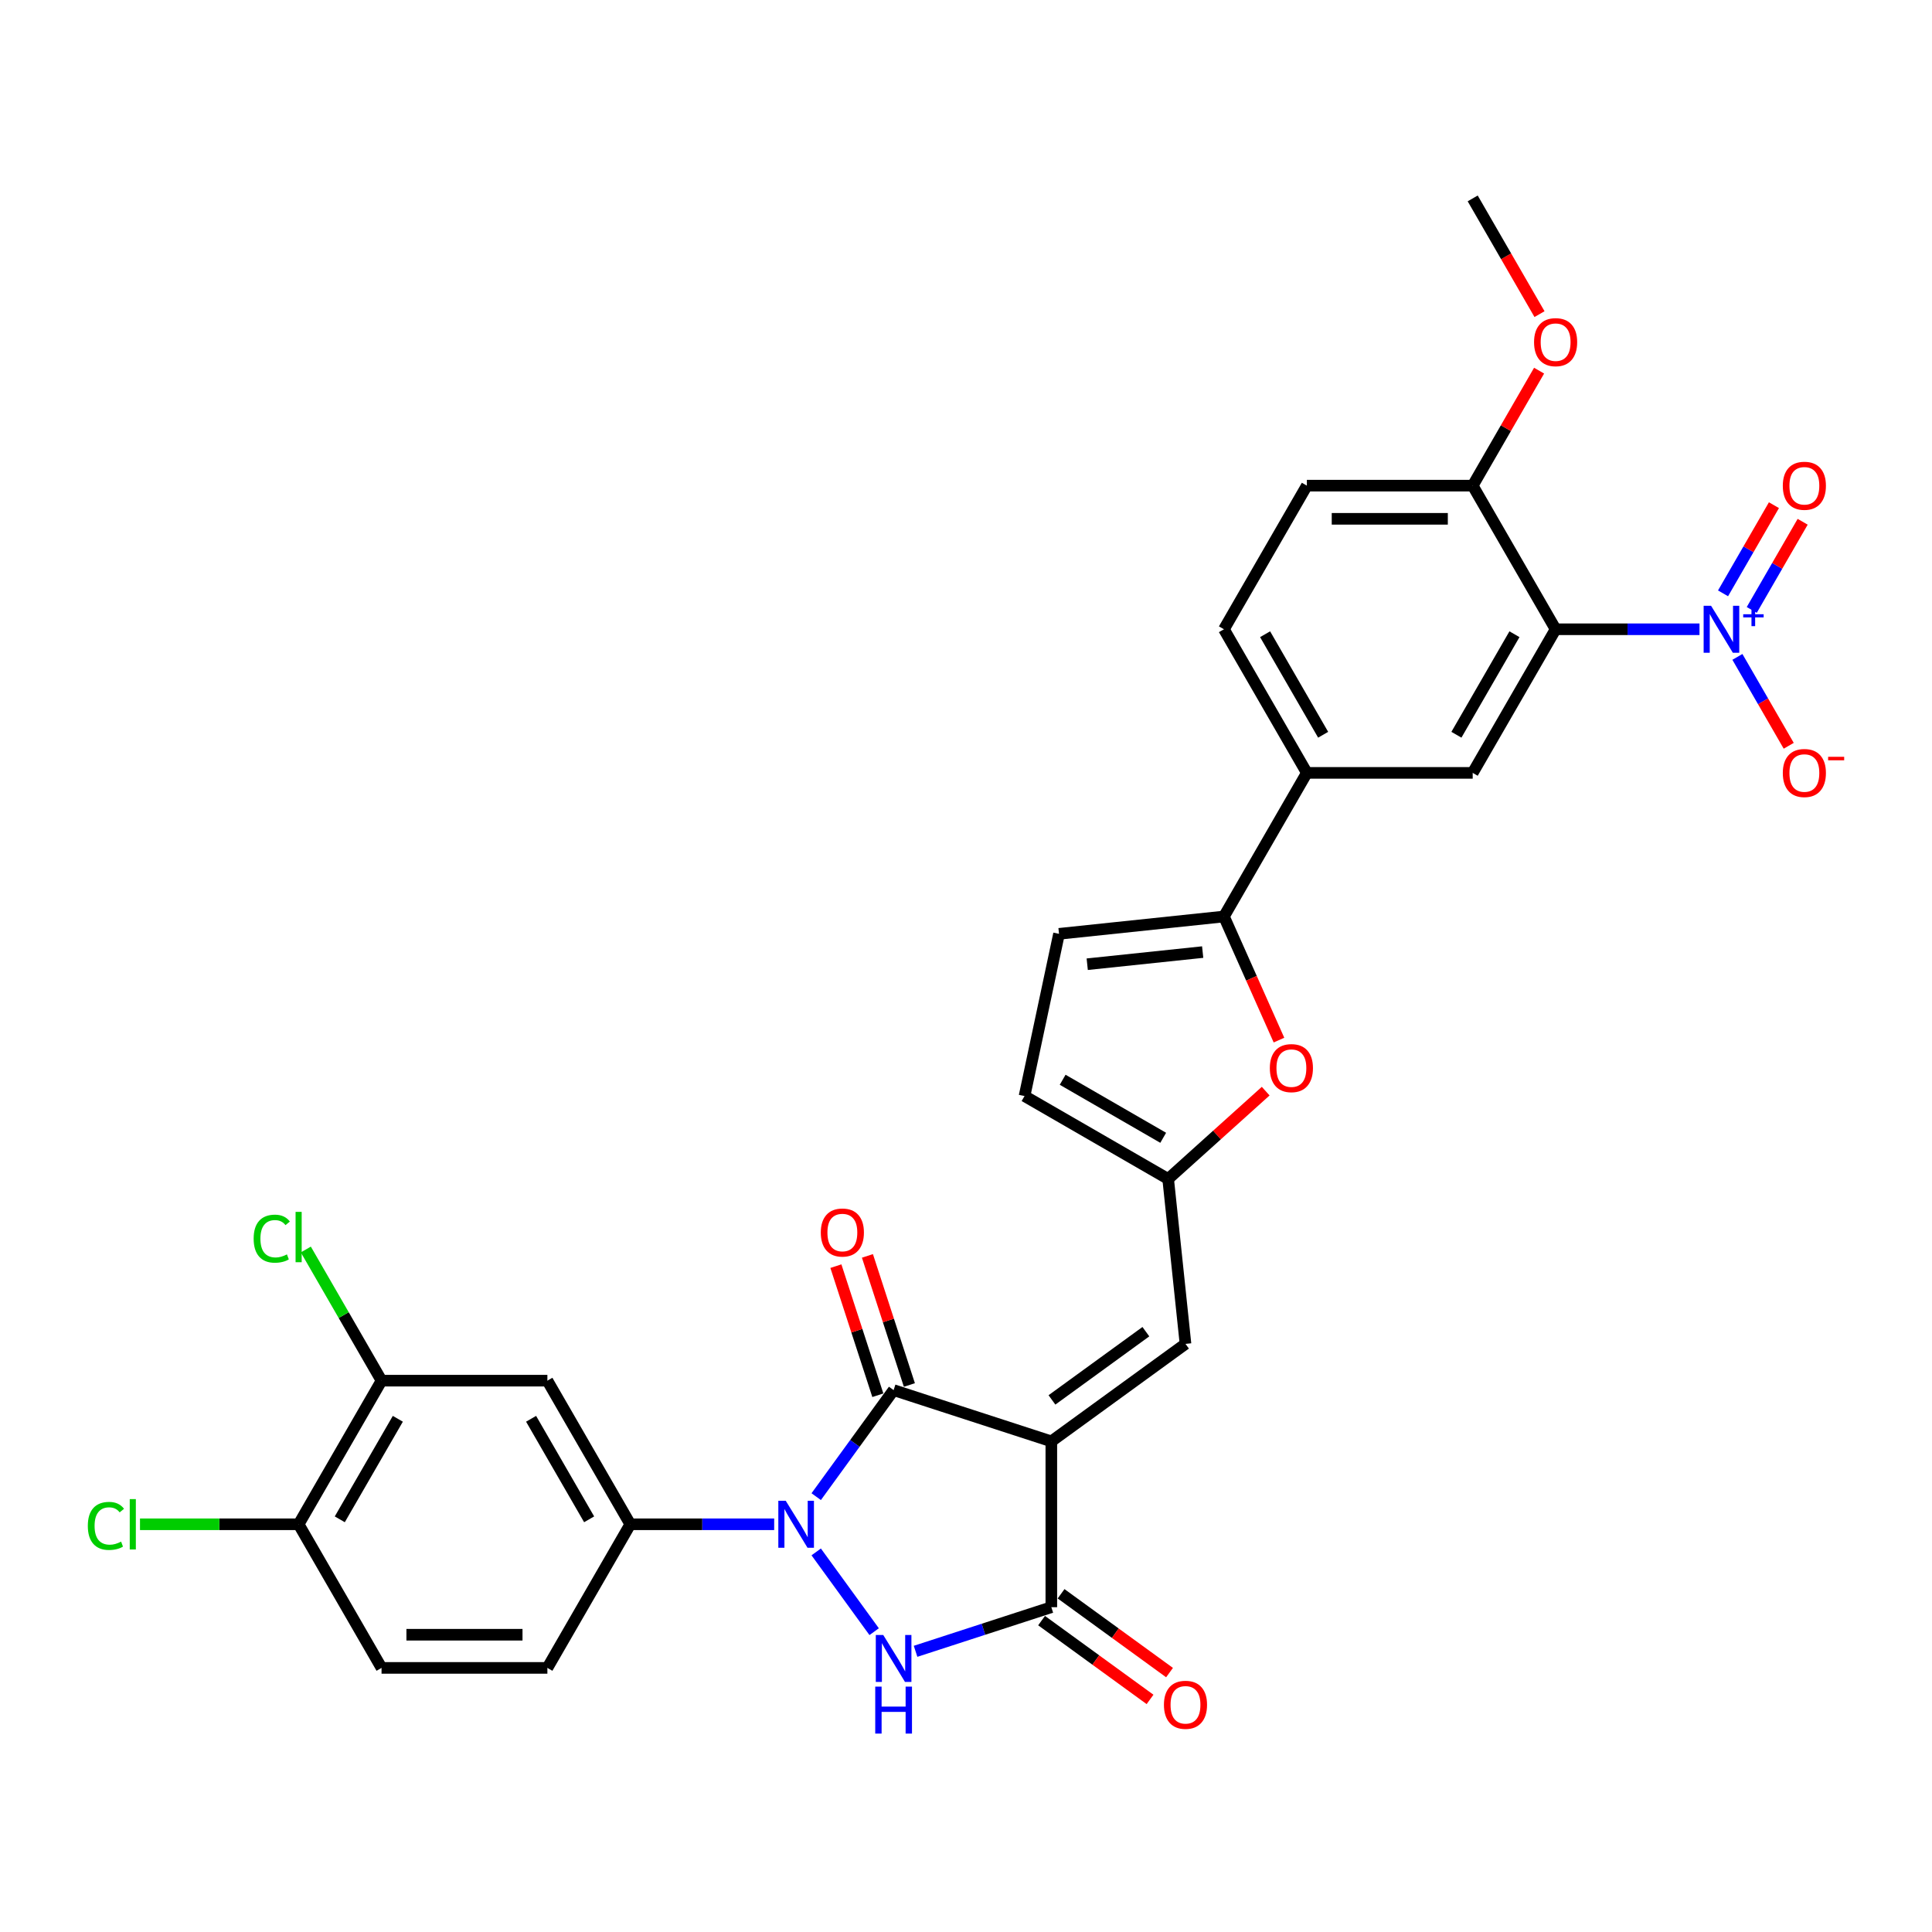 <?xml version='1.0' encoding='iso-8859-1'?>
<svg version='1.1' baseProfile='full'
              xmlns='http://www.w3.org/2000/svg'
                      xmlns:rdkit='http://www.rdkit.org/xml'
                      xmlns:xlink='http://www.w3.org/1999/xlink'
                  xml:space='preserve'
width='1000px' height='1000px' viewBox='0 0 1000 1000'>
<!-- END OF HEADER -->
<rect style='opacity:1.0;fill:#FFFFFF;stroke:none' width='1000' height='1000' x='0' y='0'> </rect>
<path class='bond-1' d='M 544.165,746.048 L 462.53,719.523' style='fill:none;fill-rule:evenodd;stroke:#000000;stroke-width:6px;stroke-linecap:butt;stroke-linejoin:miter;stroke-opacity:1' />
<path class='bond-3' d='M 544.165,746.048 L 544.165,831.884' style='fill:none;fill-rule:evenodd;stroke:#000000;stroke-width:6px;stroke-linecap:butt;stroke-linejoin:miter;stroke-opacity:1' />
<path class='bond-7' d='M 544.165,746.048 L 613.608,695.595' style='fill:none;fill-rule:evenodd;stroke:#000000;stroke-width:6px;stroke-linecap:butt;stroke-linejoin:miter;stroke-opacity:1' />
<path class='bond-7' d='M 544.491,724.591 L 593.101,689.274' style='fill:none;fill-rule:evenodd;stroke:#000000;stroke-width:6px;stroke-linecap:butt;stroke-linejoin:miter;stroke-opacity:1' />
<path class='bond-0' d='M 422.467,774.665 L 442.499,747.094' style='fill:none;fill-rule:evenodd;stroke:#0000FF;stroke-width:6px;stroke-linecap:butt;stroke-linejoin:miter;stroke-opacity:1' />
<path class='bond-0' d='M 442.499,747.094 L 462.53,719.523' style='fill:none;fill-rule:evenodd;stroke:#000000;stroke-width:6px;stroke-linecap:butt;stroke-linejoin:miter;stroke-opacity:1' />
<path class='bond-8' d='M 400.712,788.966 L 363.477,788.966' style='fill:none;fill-rule:evenodd;stroke:#0000FF;stroke-width:6px;stroke-linecap:butt;stroke-linejoin:miter;stroke-opacity:1' />
<path class='bond-8' d='M 363.477,788.966 L 326.241,788.966' style='fill:none;fill-rule:evenodd;stroke:#000000;stroke-width:6px;stroke-linecap:butt;stroke-linejoin:miter;stroke-opacity:1' />
<path class='bond-31' d='M 422.467,803.266 L 452.462,844.55' style='fill:none;fill-rule:evenodd;stroke:#0000FF;stroke-width:6px;stroke-linecap:butt;stroke-linejoin:miter;stroke-opacity:1' />
<path class='bond-19' d='M 470.694,716.87 L 459.838,683.461' style='fill:none;fill-rule:evenodd;stroke:#000000;stroke-width:6px;stroke-linecap:butt;stroke-linejoin:miter;stroke-opacity:1' />
<path class='bond-19' d='M 459.838,683.461 L 448.983,650.051' style='fill:none;fill-rule:evenodd;stroke:#FF0000;stroke-width:6px;stroke-linecap:butt;stroke-linejoin:miter;stroke-opacity:1' />
<path class='bond-19' d='M 454.367,722.175 L 443.511,688.766' style='fill:none;fill-rule:evenodd;stroke:#000000;stroke-width:6px;stroke-linecap:butt;stroke-linejoin:miter;stroke-opacity:1' />
<path class='bond-19' d='M 443.511,688.766 L 432.656,655.356' style='fill:none;fill-rule:evenodd;stroke:#FF0000;stroke-width:6px;stroke-linecap:butt;stroke-linejoin:miter;stroke-opacity:1' />
<path class='bond-2' d='M 473.895,854.716 L 509.03,843.3' style='fill:none;fill-rule:evenodd;stroke:#0000FF;stroke-width:6px;stroke-linecap:butt;stroke-linejoin:miter;stroke-opacity:1' />
<path class='bond-2' d='M 509.03,843.3 L 544.165,831.884' style='fill:none;fill-rule:evenodd;stroke:#000000;stroke-width:6px;stroke-linecap:butt;stroke-linejoin:miter;stroke-opacity:1' />
<path class='bond-21' d='M 539.12,838.828 L 567.189,859.221' style='fill:none;fill-rule:evenodd;stroke:#000000;stroke-width:6px;stroke-linecap:butt;stroke-linejoin:miter;stroke-opacity:1' />
<path class='bond-21' d='M 567.189,859.221 L 595.258,879.615' style='fill:none;fill-rule:evenodd;stroke:#FF0000;stroke-width:6px;stroke-linecap:butt;stroke-linejoin:miter;stroke-opacity:1' />
<path class='bond-21' d='M 549.21,824.939 L 577.279,845.333' style='fill:none;fill-rule:evenodd;stroke:#000000;stroke-width:6px;stroke-linecap:butt;stroke-linejoin:miter;stroke-opacity:1' />
<path class='bond-21' d='M 577.279,845.333 L 605.349,865.726' style='fill:none;fill-rule:evenodd;stroke:#FF0000;stroke-width:6px;stroke-linecap:butt;stroke-linejoin:miter;stroke-opacity:1' />
<path class='bond-4' d='M 879.655,325.706 L 842.419,325.706' style='fill:none;fill-rule:evenodd;stroke:#0000FF;stroke-width:6px;stroke-linecap:butt;stroke-linejoin:miter;stroke-opacity:1' />
<path class='bond-4' d='M 842.419,325.706 L 805.183,325.706' style='fill:none;fill-rule:evenodd;stroke:#000000;stroke-width:6px;stroke-linecap:butt;stroke-linejoin:miter;stroke-opacity:1' />
<path class='bond-18' d='M 899.276,340.006 L 912.558,363.012' style='fill:none;fill-rule:evenodd;stroke:#0000FF;stroke-width:6px;stroke-linecap:butt;stroke-linejoin:miter;stroke-opacity:1' />
<path class='bond-18' d='M 912.558,363.012 L 925.84,386.017' style='fill:none;fill-rule:evenodd;stroke:#FF0000;stroke-width:6px;stroke-linecap:butt;stroke-linejoin:miter;stroke-opacity:1' />
<path class='bond-20' d='M 906.709,315.698 L 919.882,292.881' style='fill:none;fill-rule:evenodd;stroke:#0000FF;stroke-width:6px;stroke-linecap:butt;stroke-linejoin:miter;stroke-opacity:1' />
<path class='bond-20' d='M 919.882,292.881 L 933.056,270.064' style='fill:none;fill-rule:evenodd;stroke:#FF0000;stroke-width:6px;stroke-linecap:butt;stroke-linejoin:miter;stroke-opacity:1' />
<path class='bond-20' d='M 891.842,307.114 L 905.015,284.297' style='fill:none;fill-rule:evenodd;stroke:#0000FF;stroke-width:6px;stroke-linecap:butt;stroke-linejoin:miter;stroke-opacity:1' />
<path class='bond-20' d='M 905.015,284.297 L 918.188,261.481' style='fill:none;fill-rule:evenodd;stroke:#FF0000;stroke-width:6px;stroke-linecap:butt;stroke-linejoin:miter;stroke-opacity:1' />
<path class='bond-5' d='M 805.183,325.706 L 762.265,400.042' style='fill:none;fill-rule:evenodd;stroke:#000000;stroke-width:6px;stroke-linecap:butt;stroke-linejoin:miter;stroke-opacity:1' />
<path class='bond-5' d='M 783.878,328.273 L 753.836,380.308' style='fill:none;fill-rule:evenodd;stroke:#000000;stroke-width:6px;stroke-linecap:butt;stroke-linejoin:miter;stroke-opacity:1' />
<path class='bond-34' d='M 805.183,325.706 L 762.265,251.37' style='fill:none;fill-rule:evenodd;stroke:#000000;stroke-width:6px;stroke-linecap:butt;stroke-linejoin:miter;stroke-opacity:1' />
<path class='bond-6' d='M 633.511,474.378 L 647.754,506.367' style='fill:none;fill-rule:evenodd;stroke:#000000;stroke-width:6px;stroke-linecap:butt;stroke-linejoin:miter;stroke-opacity:1' />
<path class='bond-6' d='M 647.754,506.367 L 661.996,538.356' style='fill:none;fill-rule:evenodd;stroke:#FF0000;stroke-width:6px;stroke-linecap:butt;stroke-linejoin:miter;stroke-opacity:1' />
<path class='bond-13' d='M 633.511,474.378 L 676.429,400.042' style='fill:none;fill-rule:evenodd;stroke:#000000;stroke-width:6px;stroke-linecap:butt;stroke-linejoin:miter;stroke-opacity:1' />
<path class='bond-32' d='M 633.511,474.378 L 548.146,483.351' style='fill:none;fill-rule:evenodd;stroke:#000000;stroke-width:6px;stroke-linecap:butt;stroke-linejoin:miter;stroke-opacity:1' />
<path class='bond-32' d='M 622.501,492.797 L 562.745,499.078' style='fill:none;fill-rule:evenodd;stroke:#000000;stroke-width:6px;stroke-linecap:butt;stroke-linejoin:miter;stroke-opacity:1' />
<path class='bond-10' d='M 613.608,695.595 L 604.635,610.229' style='fill:none;fill-rule:evenodd;stroke:#000000;stroke-width:6px;stroke-linecap:butt;stroke-linejoin:miter;stroke-opacity:1' />
<path class='bond-12' d='M 326.241,788.966 L 283.323,714.629' style='fill:none;fill-rule:evenodd;stroke:#000000;stroke-width:6px;stroke-linecap:butt;stroke-linejoin:miter;stroke-opacity:1' />
<path class='bond-12' d='M 304.936,786.399 L 274.894,734.363' style='fill:none;fill-rule:evenodd;stroke:#000000;stroke-width:6px;stroke-linecap:butt;stroke-linejoin:miter;stroke-opacity:1' />
<path class='bond-23' d='M 326.241,788.966 L 283.323,863.302' style='fill:none;fill-rule:evenodd;stroke:#000000;stroke-width:6px;stroke-linecap:butt;stroke-linejoin:miter;stroke-opacity:1' />
<path class='bond-9' d='M 655.119,564.773 L 629.877,587.501' style='fill:none;fill-rule:evenodd;stroke:#FF0000;stroke-width:6px;stroke-linecap:butt;stroke-linejoin:miter;stroke-opacity:1' />
<path class='bond-9' d='M 629.877,587.501 L 604.635,610.229' style='fill:none;fill-rule:evenodd;stroke:#000000;stroke-width:6px;stroke-linecap:butt;stroke-linejoin:miter;stroke-opacity:1' />
<path class='bond-16' d='M 604.635,610.229 L 530.299,567.311' style='fill:none;fill-rule:evenodd;stroke:#000000;stroke-width:6px;stroke-linecap:butt;stroke-linejoin:miter;stroke-opacity:1' />
<path class='bond-16' d='M 602.069,588.924 L 550.033,558.881' style='fill:none;fill-rule:evenodd;stroke:#000000;stroke-width:6px;stroke-linecap:butt;stroke-linejoin:miter;stroke-opacity:1' />
<path class='bond-11' d='M 762.265,400.042 L 676.429,400.042' style='fill:none;fill-rule:evenodd;stroke:#000000;stroke-width:6px;stroke-linecap:butt;stroke-linejoin:miter;stroke-opacity:1' />
<path class='bond-15' d='M 283.323,714.629 L 197.487,714.629' style='fill:none;fill-rule:evenodd;stroke:#000000;stroke-width:6px;stroke-linecap:butt;stroke-linejoin:miter;stroke-opacity:1' />
<path class='bond-24' d='M 676.429,400.042 L 633.511,325.706' style='fill:none;fill-rule:evenodd;stroke:#000000;stroke-width:6px;stroke-linecap:butt;stroke-linejoin:miter;stroke-opacity:1' />
<path class='bond-24' d='M 684.859,380.308 L 654.816,328.273' style='fill:none;fill-rule:evenodd;stroke:#000000;stroke-width:6px;stroke-linecap:butt;stroke-linejoin:miter;stroke-opacity:1' />
<path class='bond-14' d='M 548.146,483.351 L 530.299,567.311' style='fill:none;fill-rule:evenodd;stroke:#000000;stroke-width:6px;stroke-linecap:butt;stroke-linejoin:miter;stroke-opacity:1' />
<path class='bond-27' d='M 197.487,714.629 L 177.891,680.688' style='fill:none;fill-rule:evenodd;stroke:#000000;stroke-width:6px;stroke-linecap:butt;stroke-linejoin:miter;stroke-opacity:1' />
<path class='bond-27' d='M 177.891,680.688 L 158.294,646.746' style='fill:none;fill-rule:evenodd;stroke:#00CC00;stroke-width:6px;stroke-linecap:butt;stroke-linejoin:miter;stroke-opacity:1' />
<path class='bond-33' d='M 197.487,714.629 L 154.569,788.966' style='fill:none;fill-rule:evenodd;stroke:#000000;stroke-width:6px;stroke-linecap:butt;stroke-linejoin:miter;stroke-opacity:1' />
<path class='bond-33' d='M 205.917,734.363 L 175.874,786.399' style='fill:none;fill-rule:evenodd;stroke:#000000;stroke-width:6px;stroke-linecap:butt;stroke-linejoin:miter;stroke-opacity:1' />
<path class='bond-17' d='M 762.265,251.37 L 676.429,251.37' style='fill:none;fill-rule:evenodd;stroke:#000000;stroke-width:6px;stroke-linecap:butt;stroke-linejoin:miter;stroke-opacity:1' />
<path class='bond-17' d='M 749.39,268.537 L 689.305,268.537' style='fill:none;fill-rule:evenodd;stroke:#000000;stroke-width:6px;stroke-linecap:butt;stroke-linejoin:miter;stroke-opacity:1' />
<path class='bond-29' d='M 762.265,251.37 L 779.448,221.609' style='fill:none;fill-rule:evenodd;stroke:#000000;stroke-width:6px;stroke-linecap:butt;stroke-linejoin:miter;stroke-opacity:1' />
<path class='bond-29' d='M 779.448,221.609 L 796.63,191.849' style='fill:none;fill-rule:evenodd;stroke:#FF0000;stroke-width:6px;stroke-linecap:butt;stroke-linejoin:miter;stroke-opacity:1' />
<path class='bond-22' d='M 154.569,788.966 L 197.487,863.302' style='fill:none;fill-rule:evenodd;stroke:#000000;stroke-width:6px;stroke-linecap:butt;stroke-linejoin:miter;stroke-opacity:1' />
<path class='bond-28' d='M 154.569,788.966 L 113.514,788.966' style='fill:none;fill-rule:evenodd;stroke:#000000;stroke-width:6px;stroke-linecap:butt;stroke-linejoin:miter;stroke-opacity:1' />
<path class='bond-28' d='M 113.514,788.966 L 72.459,788.966' style='fill:none;fill-rule:evenodd;stroke:#00CC00;stroke-width:6px;stroke-linecap:butt;stroke-linejoin:miter;stroke-opacity:1' />
<path class='bond-26' d='M 283.323,863.302 L 197.487,863.302' style='fill:none;fill-rule:evenodd;stroke:#000000;stroke-width:6px;stroke-linecap:butt;stroke-linejoin:miter;stroke-opacity:1' />
<path class='bond-26' d='M 270.448,846.135 L 210.363,846.135' style='fill:none;fill-rule:evenodd;stroke:#000000;stroke-width:6px;stroke-linecap:butt;stroke-linejoin:miter;stroke-opacity:1' />
<path class='bond-25' d='M 633.511,325.706 L 676.429,251.37' style='fill:none;fill-rule:evenodd;stroke:#000000;stroke-width:6px;stroke-linecap:butt;stroke-linejoin:miter;stroke-opacity:1' />
<path class='bond-30' d='M 796.848,162.596 L 779.557,132.647' style='fill:none;fill-rule:evenodd;stroke:#FF0000;stroke-width:6px;stroke-linecap:butt;stroke-linejoin:miter;stroke-opacity:1' />
<path class='bond-30' d='M 779.557,132.647 L 762.265,102.698' style='fill:none;fill-rule:evenodd;stroke:#000000;stroke-width:6px;stroke-linecap:butt;stroke-linejoin:miter;stroke-opacity:1' />
<path  class='atom-1' d='M 406.704 776.811
L 414.669 789.687
Q 415.459 790.957, 416.729 793.257
Q 418 795.558, 418.068 795.695
L 418.068 776.811
L 421.296 776.811
L 421.296 801.12
L 417.965 801.12
L 409.416 787.043
Q 408.42 785.395, 407.356 783.506
Q 406.326 781.618, 406.017 781.034
L 406.017 801.12
L 402.858 801.12
L 402.858 776.811
L 406.704 776.811
' fill='#0000FF'/>
<path  class='atom-3' d='M 457.157 846.254
L 465.122 859.129
Q 465.912 860.4, 467.183 862.7
Q 468.453 865.001, 468.522 865.138
L 468.522 846.254
L 471.749 846.254
L 471.749 870.563
L 468.419 870.563
L 459.869 856.486
Q 458.874 854.838, 457.809 852.949
Q 456.779 851.061, 456.47 850.477
L 456.47 870.563
L 453.311 870.563
L 453.311 846.254
L 457.157 846.254
' fill='#0000FF'/>
<path  class='atom-3' d='M 453.02 872.994
L 456.316 872.994
L 456.316 883.328
L 468.745 883.328
L 468.745 872.994
L 472.041 872.994
L 472.041 897.302
L 468.745 897.302
L 468.745 886.075
L 456.316 886.075
L 456.316 897.302
L 453.02 897.302
L 453.02 872.994
' fill='#0000FF'/>
<path  class='atom-5' d='M 885.646 313.552
L 893.612 326.427
Q 894.401 327.697, 895.672 329.998
Q 896.942 332.298, 897.011 332.436
L 897.011 313.552
L 900.238 313.552
L 900.238 337.86
L 896.908 337.86
L 888.358 323.783
Q 887.363 322.135, 886.298 320.247
Q 885.268 318.358, 884.959 317.775
L 884.959 337.86
L 881.801 337.86
L 881.801 313.552
L 885.646 313.552
' fill='#0000FF'/>
<path  class='atom-5' d='M 902.278 317.933
L 906.56 317.933
L 906.56 313.424
L 908.464 313.424
L 908.464 317.933
L 912.86 317.933
L 912.86 319.565
L 908.464 319.565
L 908.464 324.097
L 906.56 324.097
L 906.56 319.565
L 902.278 319.565
L 902.278 317.933
' fill='#0000FF'/>
<path  class='atom-10' d='M 657.265 552.862
Q 657.265 547.025, 660.149 543.763
Q 663.034 540.502, 668.424 540.502
Q 673.815 540.502, 676.699 543.763
Q 679.583 547.025, 679.583 552.862
Q 679.583 558.767, 676.664 562.132
Q 673.746 565.463, 668.424 565.463
Q 663.068 565.463, 660.149 562.132
Q 657.265 558.802, 657.265 552.862
M 668.424 562.716
Q 672.132 562.716, 674.124 560.244
Q 676.149 557.737, 676.149 552.862
Q 676.149 548.089, 674.124 545.686
Q 672.132 543.248, 668.424 543.248
Q 664.716 543.248, 662.69 545.652
Q 660.699 548.055, 660.699 552.862
Q 660.699 557.772, 662.69 560.244
Q 664.716 562.716, 668.424 562.716
' fill='#FF0000'/>
<path  class='atom-19' d='M 922.779 400.111
Q 922.779 394.274, 925.663 391.012
Q 928.547 387.75, 933.937 387.75
Q 939.328 387.75, 942.212 391.012
Q 945.096 394.274, 945.096 400.111
Q 945.096 406.016, 942.178 409.381
Q 939.259 412.712, 933.937 412.712
Q 928.581 412.712, 925.663 409.381
Q 922.779 406.051, 922.779 400.111
M 933.937 409.965
Q 937.645 409.965, 939.637 407.493
Q 941.663 404.986, 941.663 400.111
Q 941.663 395.338, 939.637 392.935
Q 937.645 390.497, 933.937 390.497
Q 930.229 390.497, 928.203 392.901
Q 926.212 395.304, 926.212 400.111
Q 926.212 405.021, 928.203 407.493
Q 930.229 409.965, 933.937 409.965
' fill='#FF0000'/>
<path  class='atom-19' d='M 946.229 391.718
L 954.545 391.718
L 954.545 393.531
L 946.229 393.531
L 946.229 391.718
' fill='#FF0000'/>
<path  class='atom-20' d='M 424.847 637.957
Q 424.847 632.12, 427.731 628.858
Q 430.615 625.596, 436.005 625.596
Q 441.396 625.596, 444.28 628.858
Q 447.164 632.12, 447.164 637.957
Q 447.164 643.862, 444.246 647.227
Q 441.327 650.557, 436.005 650.557
Q 430.649 650.557, 427.731 647.227
Q 424.847 643.897, 424.847 637.957
M 436.005 647.811
Q 439.714 647.811, 441.705 645.339
Q 443.731 642.832, 443.731 637.957
Q 443.731 633.184, 441.705 630.781
Q 439.714 628.343, 436.005 628.343
Q 432.297 628.343, 430.272 630.746
Q 428.28 633.15, 428.28 637.957
Q 428.28 642.866, 430.272 645.339
Q 432.297 647.811, 436.005 647.811
' fill='#FF0000'/>
<path  class='atom-21' d='M 922.779 251.439
Q 922.779 245.602, 925.663 242.34
Q 928.547 239.078, 933.937 239.078
Q 939.328 239.078, 942.212 242.34
Q 945.096 245.602, 945.096 251.439
Q 945.096 257.344, 942.178 260.709
Q 939.259 264.039, 933.937 264.039
Q 928.581 264.039, 925.663 260.709
Q 922.779 257.378, 922.779 251.439
M 933.937 261.293
Q 937.645 261.293, 939.637 258.82
Q 941.663 256.314, 941.663 251.439
Q 941.663 246.666, 939.637 244.263
Q 937.645 241.825, 933.937 241.825
Q 930.229 241.825, 928.203 244.228
Q 926.212 246.632, 926.212 251.439
Q 926.212 256.348, 928.203 258.82
Q 930.229 261.293, 933.937 261.293
' fill='#FF0000'/>
<path  class='atom-22' d='M 602.449 882.405
Q 602.449 876.569, 605.333 873.307
Q 608.217 870.045, 613.608 870.045
Q 618.998 870.045, 621.882 873.307
Q 624.766 876.569, 624.766 882.405
Q 624.766 888.311, 621.848 891.676
Q 618.93 895.006, 613.608 895.006
Q 608.252 895.006, 605.333 891.676
Q 602.449 888.345, 602.449 882.405
M 613.608 892.259
Q 617.316 892.259, 619.307 889.787
Q 621.333 887.281, 621.333 882.405
Q 621.333 877.633, 619.307 875.229
Q 617.316 872.792, 613.608 872.792
Q 609.9 872.792, 607.874 875.195
Q 605.883 877.599, 605.883 882.405
Q 605.883 887.315, 607.874 889.787
Q 609.9 892.259, 613.608 892.259
' fill='#FF0000'/>
<path  class='atom-28' d='M 131.291 641.135
Q 131.291 635.092, 134.106 631.933
Q 136.956 628.74, 142.346 628.74
Q 147.359 628.74, 150.037 632.276
L 147.771 634.13
Q 145.814 631.555, 142.346 631.555
Q 138.672 631.555, 136.715 634.027
Q 134.793 636.465, 134.793 641.135
Q 134.793 645.941, 136.784 648.413
Q 138.81 650.886, 142.724 650.886
Q 145.402 650.886, 148.526 649.272
L 149.488 651.847
Q 148.217 652.671, 146.295 653.152
Q 144.372 653.632, 142.243 653.632
Q 136.956 653.632, 134.106 650.405
Q 131.291 647.177, 131.291 641.135
' fill='#00CC00'/>
<path  class='atom-28' d='M 152.99 627.263
L 156.149 627.263
L 156.149 653.323
L 152.99 653.323
L 152.99 627.263
' fill='#00CC00'/>
<path  class='atom-29' d='M 45.455 789.807
Q 45.455 783.764, 48.27 780.605
Q 51.12 777.412, 56.51 777.412
Q 61.523 777.412, 64.201 780.949
L 61.935 782.803
Q 59.978 780.228, 56.51 780.228
Q 52.836 780.228, 50.879 782.7
Q 48.957 785.137, 48.957 789.807
Q 48.957 794.614, 50.948 797.086
Q 52.974 799.558, 56.888 799.558
Q 59.566 799.558, 62.69 797.944
L 63.652 800.519
Q 62.381 801.343, 60.459 801.824
Q 58.536 802.305, 56.407 802.305
Q 51.12 802.305, 48.27 799.077
Q 45.455 795.85, 45.455 789.807
' fill='#00CC00'/>
<path  class='atom-29' d='M 67.154 775.936
L 70.313 775.936
L 70.313 801.996
L 67.154 801.996
L 67.154 775.936
' fill='#00CC00'/>
<path  class='atom-30' d='M 794.025 177.102
Q 794.025 171.266, 796.909 168.004
Q 799.793 164.742, 805.183 164.742
Q 810.574 164.742, 813.458 168.004
Q 816.342 171.266, 816.342 177.102
Q 816.342 183.008, 813.424 186.373
Q 810.505 189.703, 805.183 189.703
Q 799.827 189.703, 796.909 186.373
Q 794.025 183.042, 794.025 177.102
M 805.183 186.956
Q 808.891 186.956, 810.883 184.484
Q 812.909 181.978, 812.909 177.102
Q 812.909 172.33, 810.883 169.927
Q 808.891 167.489, 805.183 167.489
Q 801.475 167.489, 799.449 169.892
Q 797.458 172.296, 797.458 177.102
Q 797.458 182.012, 799.449 184.484
Q 801.475 186.956, 805.183 186.956
' fill='#FF0000'/>
</svg>
